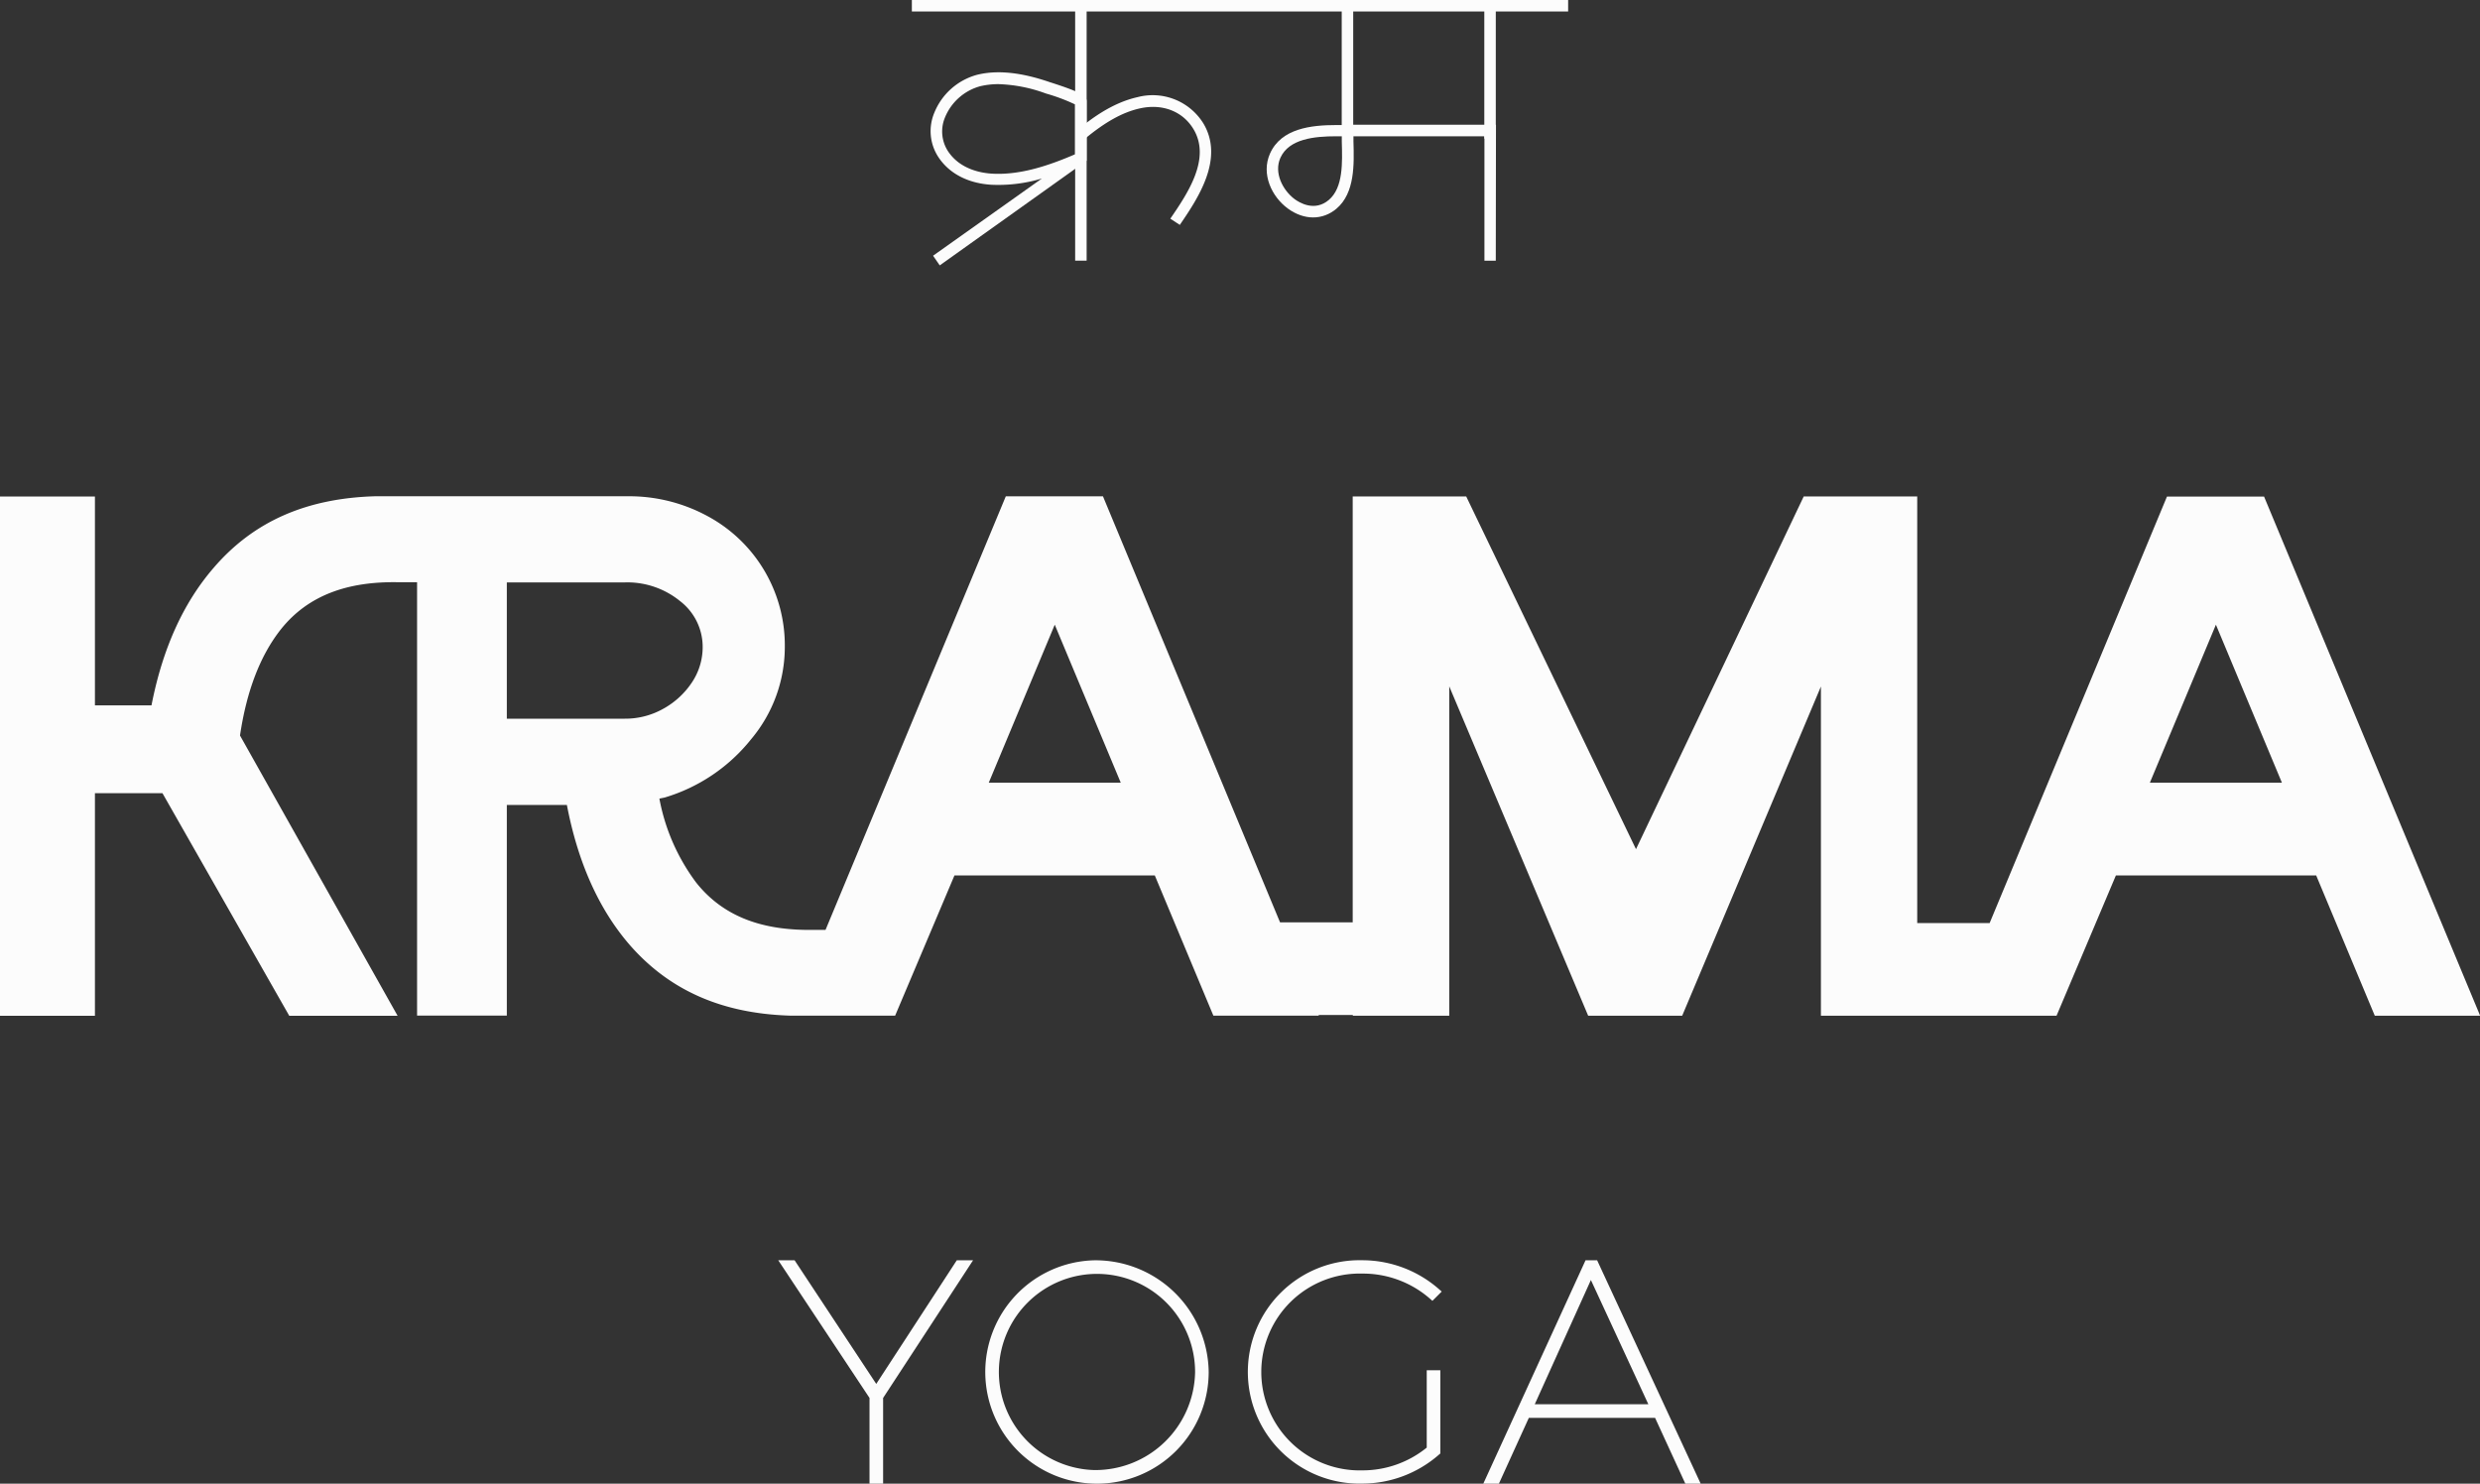 <?xml version="1.0" encoding="UTF-8"?> <svg xmlns="http://www.w3.org/2000/svg" viewBox="0 0 397.62 237.88"><rect x="0" y="0" width="397.62" height="237.88" fill="#333333" stroke="none"/><defs><style>.cls-1{fill:#fcfcfc;}</style></defs><g id="Layer_2" data-name="Layer 2"><g id="Layer_1-2" data-name="Layer 1"><path class="cls-1" d="M363,79.62H347.43L319,148H307.39V79.6h-18.2L262.3,136.15,235.08,79.6h-18.2v68.28H205.23l-28.39-68.3H161.26l-28.9,69.51h-2c-7.79.12-14.23-1.91-18.74-7.58a32.31,32.31,0,0,1-5.9-13.47l.85-.17a27.92,27.92,0,0,0,13.85-9.34,23,23,0,0,0,5.41-14.8,23.53,23.53,0,0,0-12.43-21,26.33,26.33,0,0,0-12.9-3.16H85.61s-25.45,0-25.55,0c-10.92.34-19.37,4-25.77,11.43q-7.35,8.47-10,22.09H15.22V79.61H0v83.26H15.22V127.18H26.05l20.33,35.69H63.75L38.48,117.93q1.58-10.71,6.53-17c4.51-5.67,11-7.7,18.74-7.58v0h3.12v69.48H81.26V129.06h9.63q2.64,13.8,10,22.36c6.4,7.37,14.83,11.07,25.72,11.42l1,0h14v0h1.91l9.51-22.48h32.12l9.39,22.48h16.89l0-.1h5.47v.11h15.46v-52.8l22.27,52.8h15.08l22.24-52.78v52.78h.3v0h37.48l9.51-22.48h32.12l9.39,22.48h16.89ZM81.26,93.38h18.91a13.39,13.39,0,0,1,8.87,3,9.26,9.26,0,0,1,3.62,7.32,10.18,10.18,0,0,1-1.72,5.71,13.1,13.1,0,0,1-4.58,4.22,12.44,12.44,0,0,1-6.19,1.6H81.26Zm77.27,32.11,10.58-25.33,10.58,25.33Zm186.16,0,10.59-25.33,10.58,25.33Z"></path><path class="cls-1" d="M150.67,42.55,149.6,41l17.45-12.38a24.21,24.21,0,0,1-8.13,1c-3.71-.23-6.71-1.79-8.44-4.39a7.59,7.59,0,0,1-.69-7.13,10.29,10.29,0,0,1,6.91-6.12c4.11-1,8.45.14,11.35,1.1l.23.08c5.66,1.8,5.94,2.34,5.94,3.13v9.47Zm9.41-29.06a12.6,12.6,0,0,0-2.94.34,8.53,8.53,0,0,0-5.63,5,5.81,5.81,0,0,0,.5,5.44c1.9,2.85,5.21,3.46,7,3.57,4.64.28,9.32-1.37,13.35-3.1v-8A29.79,29.79,0,0,0,167.72,15l-.25-.09A24,24,0,0,0,160.08,13.49Z"></path><path class="cls-1" d="M189.16,36.06l-1.52-1c2.74-4,6.48-9.52,3.79-14.22-1.69-2.95-5-4.28-8.67-3.46-2.76.61-5.58,2.18-8.87,4.92l-1.18-1.41c2.21-1.85,5.63-4.41,9.65-5.31A9.56,9.56,0,0,1,193,19.89C196.29,25.58,192,31.89,189.16,36.06Z"></path><rect class="cls-1" x="172.38" y="0.92" width="1.84" height="40.87"></rect><path class="cls-1" d="M239.82,41.8H238V21.85H217c0,.26,0,.54,0,.82.11,3.68.24,8.26-2.7,10.77-2.23,1.9-5.22,1.89-7.81,0s-4.33-5.53-2.87-8.82c1.81-4.05,6.63-4.57,10.63-4.57h.87V.92h1.84V20h22.89Zm-25.6-19.95c-3.44,0-7.57.39-8.94,3.47-1.06,2.39.38,5.18,2.28,6.6.71.53,3.2,2.1,5.51.12s2.15-6,2.06-9.32q0-.45,0-.87Z"></path><rect class="cls-1" x="237.98" y="0.92" width="1.84" height="21.31"></rect><rect class="cls-1" x="146.2" width="105.22" height="1.84"></rect><polygon class="cls-1" points="140.49 221.89 127.4 202.07 124.78 202.07 139.41 224.14 139.41 237.88 141.59 237.88 141.59 224.14 156.01 202.07 153.4 202.07 140.49 221.89"></polygon><path class="cls-1" d="M175.41,202.07A17.91,17.91,0,1,0,193.79,220,18.15,18.15,0,0,0,175.41,202.07Zm0,33.63A15.73,15.73,0,1,1,191.61,220,16,16,0,0,1,175.41,235.7Z"></path><path class="cls-1" d="M218.4,204.2a16.34,16.34,0,0,1,10.84,4l.42.37,1.49-1.49-.48-.42a18.66,18.66,0,0,0-12.27-4.6,17.91,17.91,0,1,0,0,35.81,18.71,18.71,0,0,0,12.32-4.65l.21-.18V219.7h-2.18v12.4a16.33,16.33,0,0,1-10.35,3.65,15.78,15.78,0,1,1,0-31.55Z"></path><path class="cls-1" d="M256.07,202.07h-1.86l-16.39,35.81h2.5l4.8-10.55h20.24l4.85,10.55h2.46Zm-10,23.08,9-19.92,9.21,19.92Z"></path></g></g></svg> 